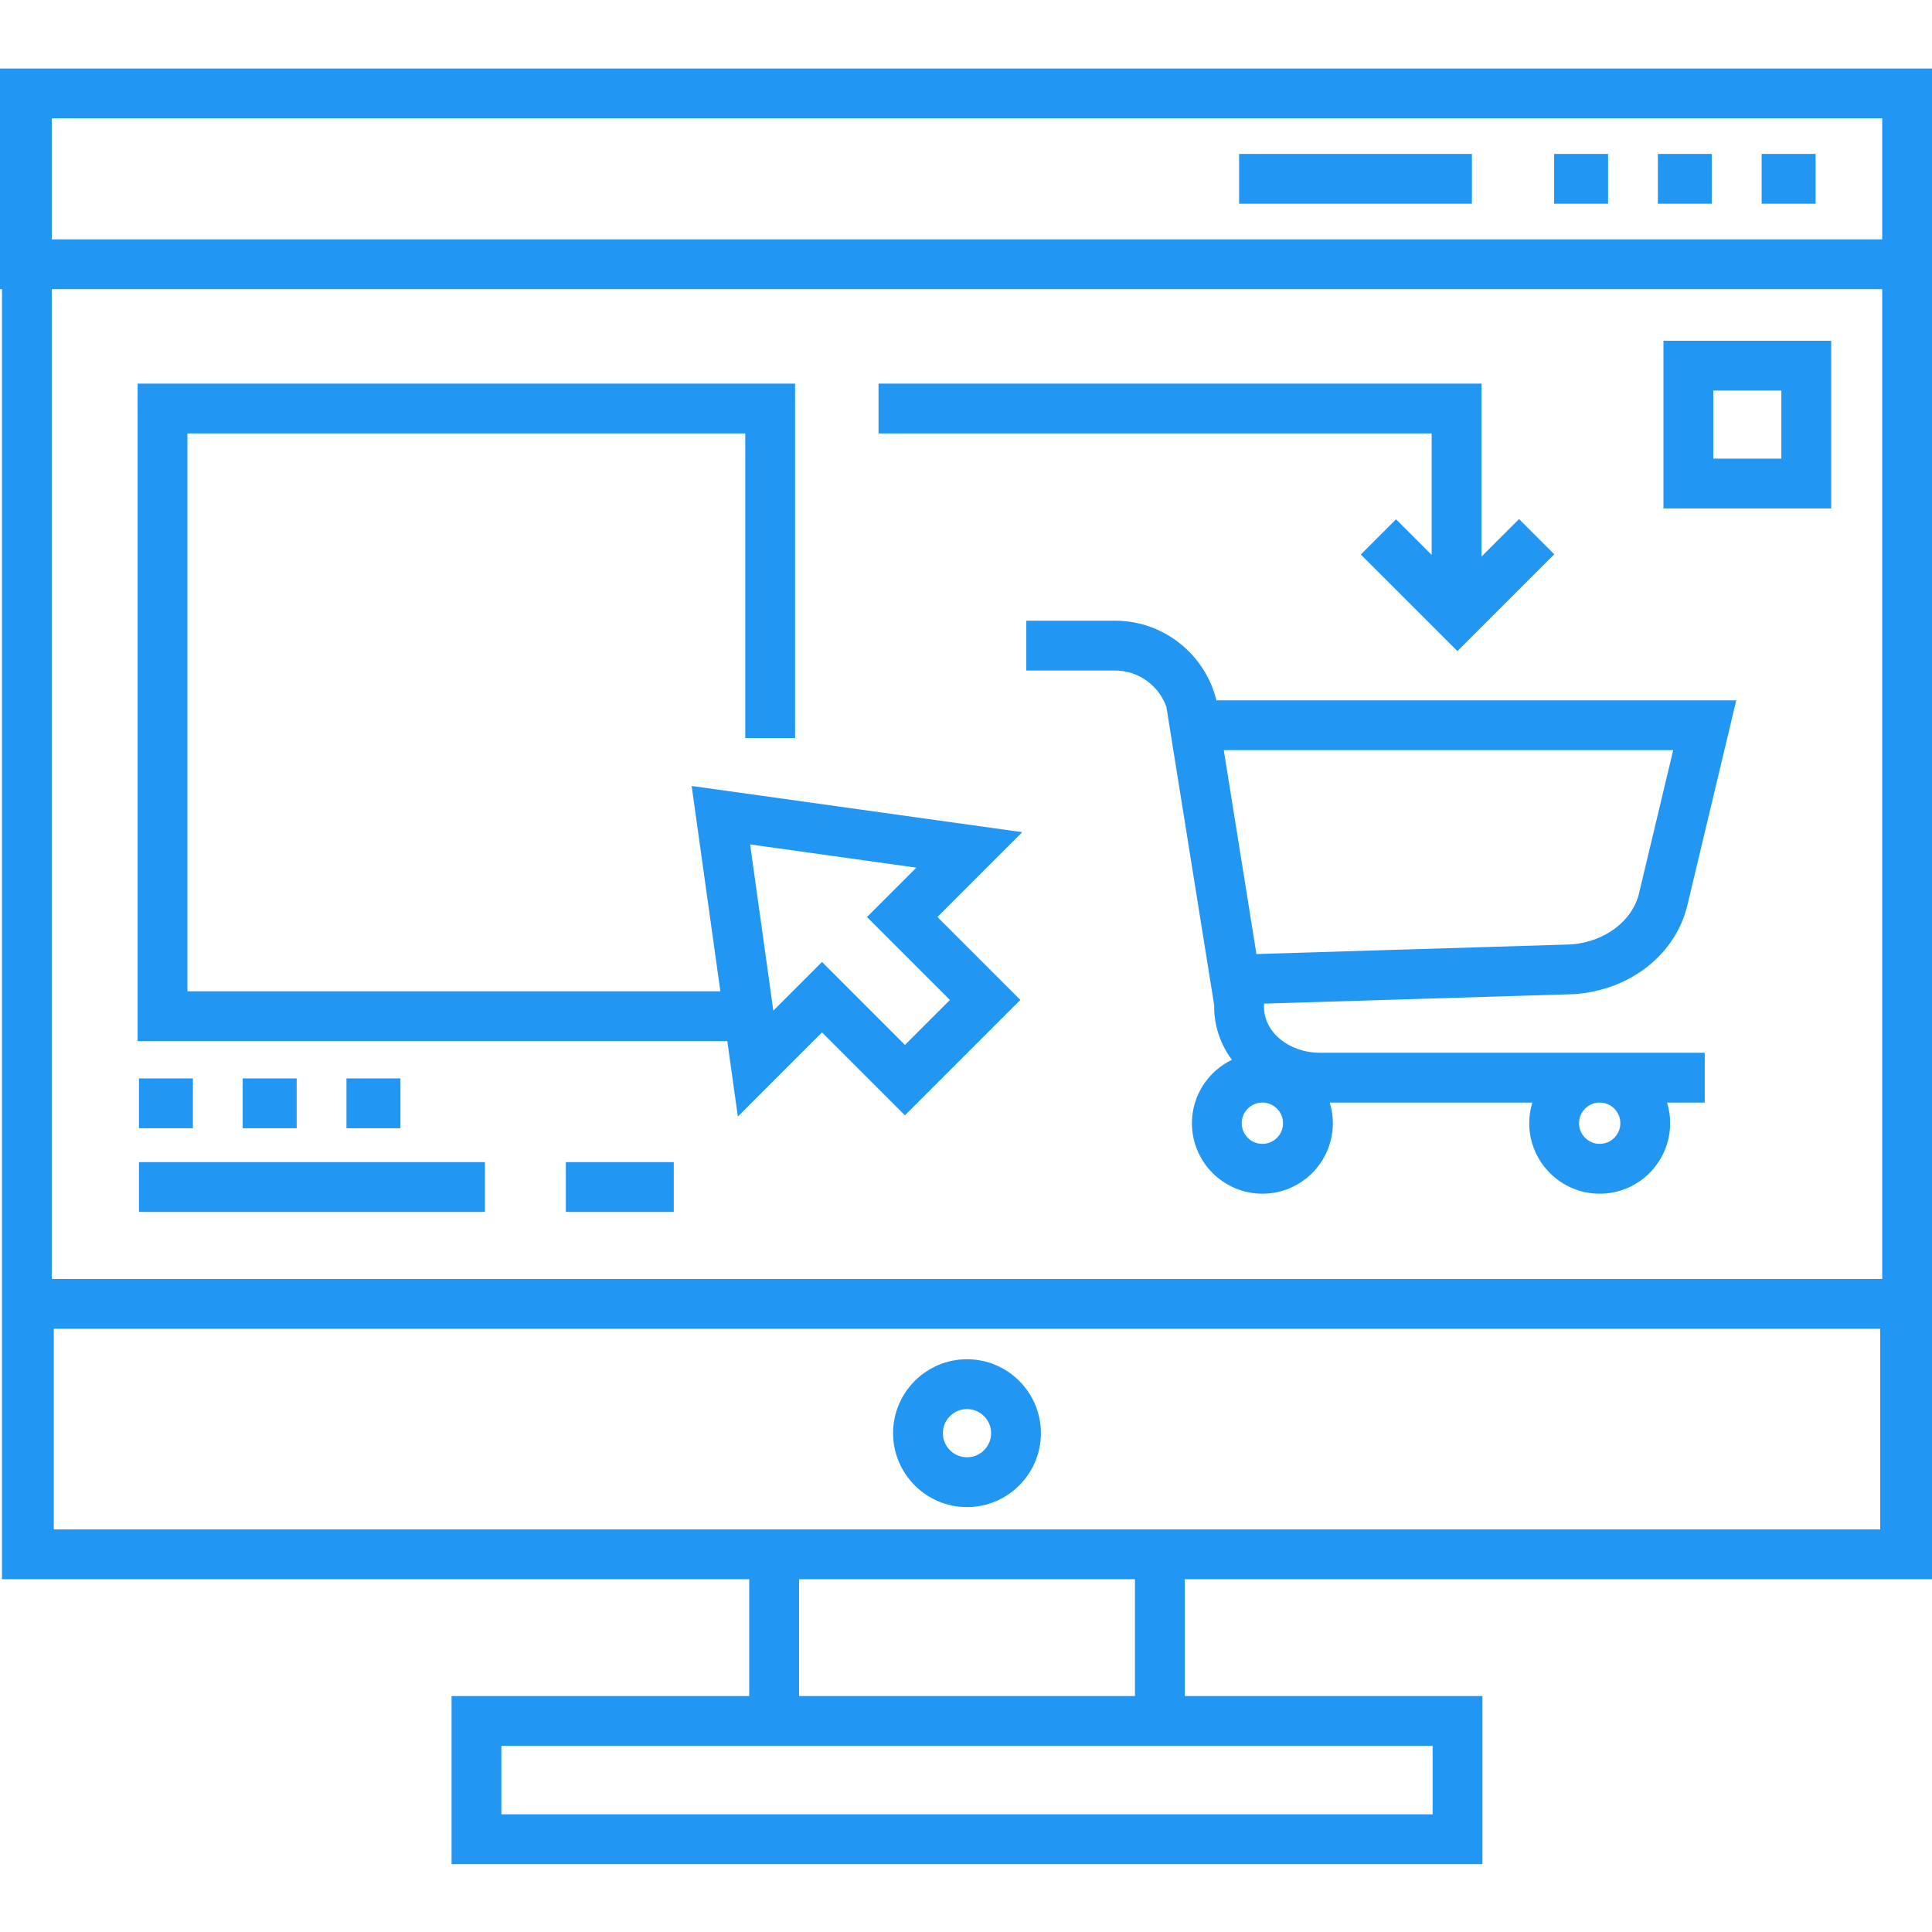 <svg width="70" height="70" viewBox="0 0 70 70" fill="none" xmlns="http://www.w3.org/2000/svg">
<g clipPath="url(#clip0_4782_1835)">
<path d="M57.009 36.02L57.046 36.019C59.068 35.876 60.712 34.579 61.138 32.794L62.908 25.375H44.074C43.668 23.72 42.174 22.489 40.397 22.489H37.185V24.294H40.397C41.255 24.294 41.985 24.843 42.26 25.608L43.992 36.418H43.992V36.483C43.992 37.191 44.228 37.85 44.633 38.399C43.778 38.812 43.186 39.685 43.186 40.696C43.186 42.104 44.331 43.25 45.739 43.25C47.146 43.25 48.292 42.104 48.292 40.696C48.292 40.436 48.252 40.185 48.179 39.948H55.519C55.447 40.185 55.407 40.436 55.407 40.696C55.407 42.104 56.552 43.25 57.96 43.25C59.368 43.25 60.513 42.104 60.513 40.696C60.513 40.436 60.473 40.185 60.4 39.948H61.766V38.143H47.82C46.705 38.143 45.797 37.399 45.797 36.483V36.363L57.009 36.02ZM57.96 39.948C58.372 39.948 58.708 40.284 58.708 40.696C58.708 41.109 58.372 41.445 57.96 41.445C57.547 41.445 57.211 41.109 57.211 40.696C57.211 40.284 57.547 39.948 57.96 39.948ZM46.487 40.696C46.487 41.109 46.151 41.445 45.738 41.445C45.326 41.445 44.99 41.109 44.99 40.696C44.99 40.284 45.326 39.948 45.738 39.948C46.151 39.948 46.487 40.284 46.487 40.696ZM45.523 34.567L44.34 27.179H60.623L59.383 32.375C59.146 33.37 58.14 34.126 56.935 34.218L45.523 34.567Z" fill="#2196F3"/>
<path d="M26.734 40.455L29.783 37.405L32.788 40.41L36.969 36.23L33.964 33.225L37.038 30.151L25.06 28.477L26.1 35.916H6.791V15.704H27.003V26.742H28.807V13.9H4.986V37.721H26.352L26.734 40.455ZM33.2 31.437L31.412 33.225L34.417 36.23L32.788 37.859L29.783 34.853L28.019 36.617L27.178 30.595L33.2 31.437Z" fill="#2196F3"/>
<path d="M0.072 2.482H0V10.477H0.072V57.218H27.146V61.451H16.361V67.541H53.711V61.451H42.926V57.218H70V2.482H0.072ZM51.907 63.256V65.736H18.165V63.256H51.907ZM28.951 61.451V57.218H41.122V61.451H28.951ZM68.123 55.414H1.948V48.144H68.123V55.414ZM68.196 46.339H1.876V10.477H68.196V46.339ZM68.196 8.672H1.876V4.287H68.196V8.672Z" fill="#2196F3"/>
<path d="M56.309 5.577H58.264V7.382H56.309V5.577Z" fill="#2196F3"/>
<path d="M63.828 5.577H65.783V7.382H63.828V5.577Z" fill="#2196F3"/>
<path d="M60.068 5.577H62.023V7.382H60.068V5.577Z" fill="#2196F3"/>
<path d="M44.895 5.577H53.33V7.382H44.895V5.577Z" fill="#2196F3"/>
<path d="M5.035 39.073H6.989V40.878H5.035V39.073Z" fill="#2196F3"/>
<path d="M8.794 39.073H10.749V40.878H8.794V39.073Z" fill="#2196F3"/>
<path d="M12.553 39.073H14.508V40.878H12.553V39.073Z" fill="#2196F3"/>
<path d="M5.035 42.106H17.57V43.91H5.035V42.106Z" fill="#2196F3"/>
<path d="M20.502 42.106H24.412V43.91H20.502V42.106Z" fill="#2196F3"/>
<path d="M51.872 20.107L50.581 18.815L49.305 20.092L52.805 23.591L56.314 20.083L55.038 18.806L53.676 20.167V13.9H31.831V15.704H51.872V20.107Z" fill="#2196F3"/>
<path d="M35.036 54.605C36.513 54.605 37.714 53.403 37.714 51.926C37.714 50.45 36.513 49.248 35.036 49.248C33.559 49.248 32.358 50.45 32.358 51.926C32.358 53.403 33.559 54.605 35.036 54.605ZM35.036 51.053C35.517 51.053 35.91 51.445 35.91 51.927C35.91 52.409 35.518 52.8 35.036 52.8C34.554 52.8 34.162 52.409 34.162 51.927C34.162 51.445 34.554 51.053 35.036 51.053Z" fill="#2196F3"/>
<path d="M66.347 12.346H60.27V18.422H66.347V12.346ZM64.542 16.617H62.075V14.15H64.542V16.617Z" fill="#2196F3"/>
</g>
<defs>
<clipPath id="clip0_4782_1835">
<rect width="70" height="70" fill="white"/>
</clipPath>
</defs>
</svg>
